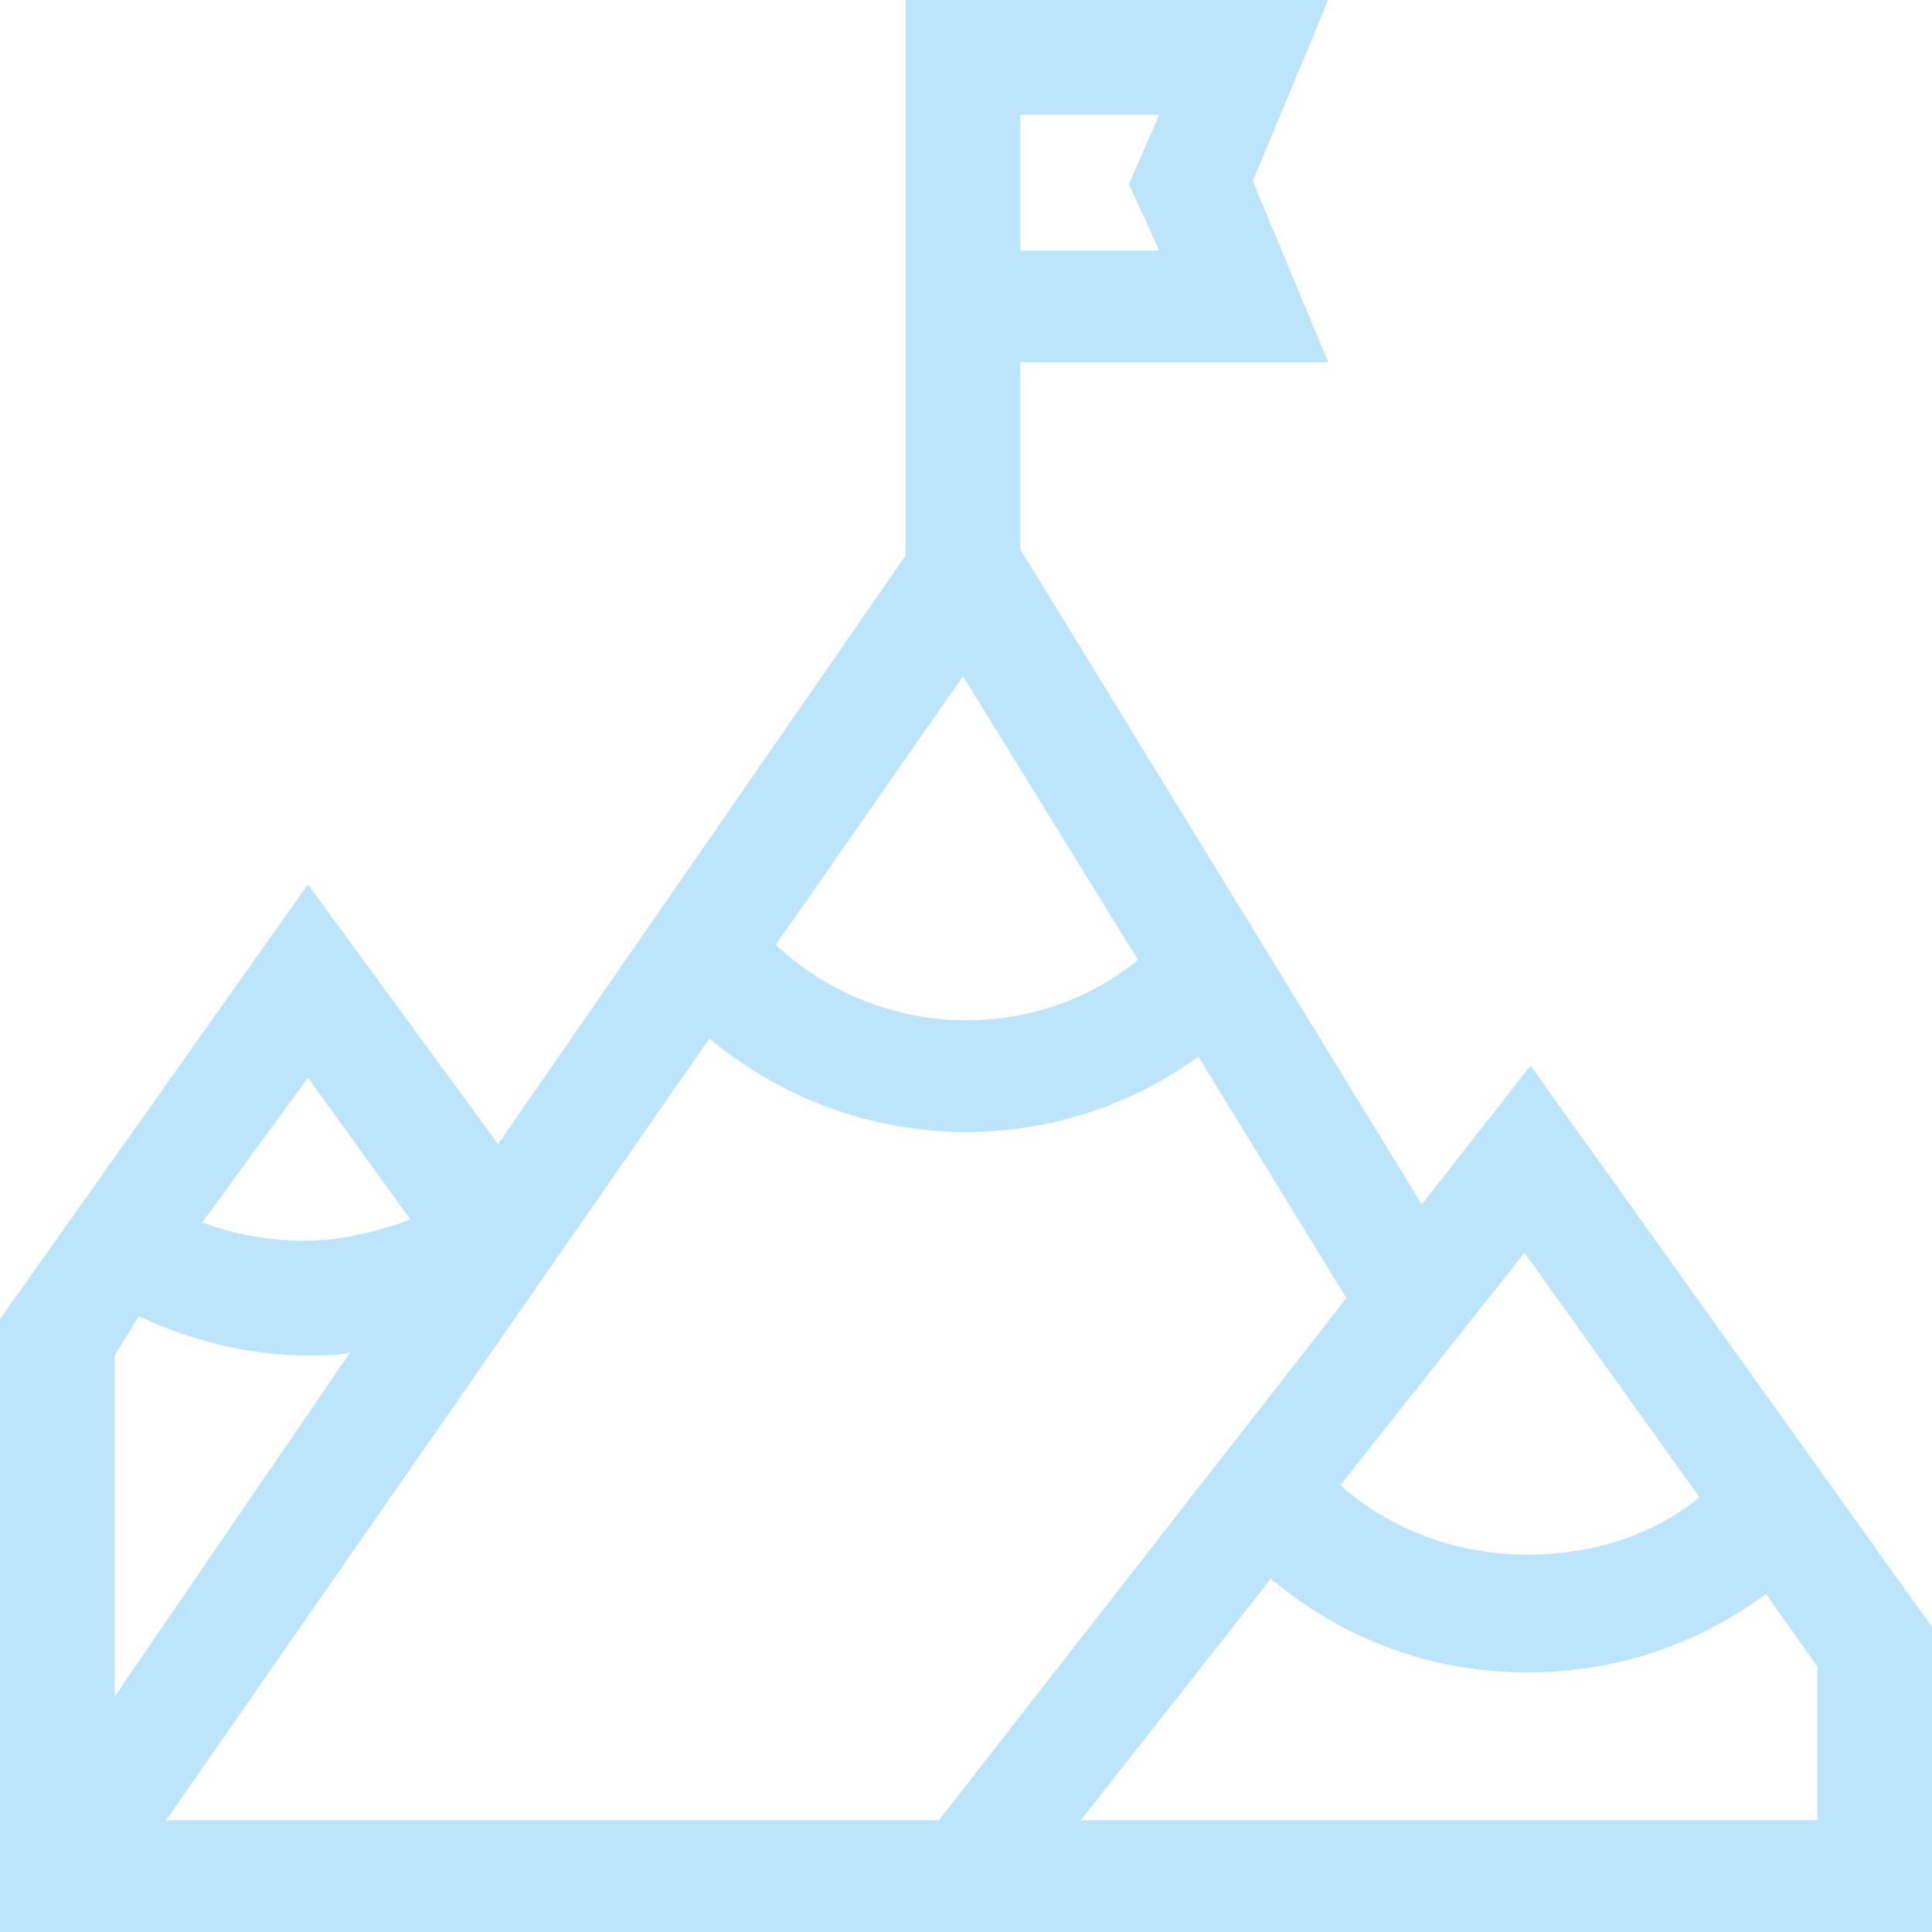 <?xml version="1.0" encoding="UTF-8"?> <svg xmlns="http://www.w3.org/2000/svg" width="81" height="81" viewBox="0 0 81 81" fill="none"><path d="M64.167 44.677L59.611 50.498L42.778 23.034V15.188H55.688L52.523 7.594L55.688 0H37.969V23.288L20.883 47.967L12.909 37.083L0 55.308V81H81V68.217L64.167 44.677ZM48.6 10.505H42.778V4.809H48.6L47.334 7.72L48.6 10.505ZM71.255 62.775C69.23 64.42 66.698 65.18 64.041 65.18C61.13 65.18 58.345 64.167 56.194 62.269L63.914 52.523L71.255 62.775ZM47.714 40.247C45.689 41.892 43.158 42.778 40.5 42.778C37.589 42.778 34.678 41.639 32.527 39.614L40.373 28.35L47.714 40.247ZM5.822 55.181C7.973 56.194 10.378 56.827 12.909 56.827C13.542 56.827 14.175 56.827 14.681 56.7L4.809 71.128V56.827L5.822 55.181ZM12.909 45.183L17.212 51.131C15.82 51.638 14.302 52.017 12.783 52.017C11.264 52.017 9.872 51.764 8.48 51.258L12.909 45.183ZM6.961 76.317L29.742 43.538C32.78 46.069 36.577 47.461 40.5 47.461C44.044 47.461 47.461 46.322 50.245 44.297L56.447 54.422L39.361 76.317H6.961ZM76.317 76.317H45.309L53.283 66.192C56.32 68.723 59.991 70.116 64.041 70.116C67.711 70.116 71.128 68.977 74.039 66.825L76.191 69.862V76.317H76.317Z" fill="#BCE4FA"></path></svg> 